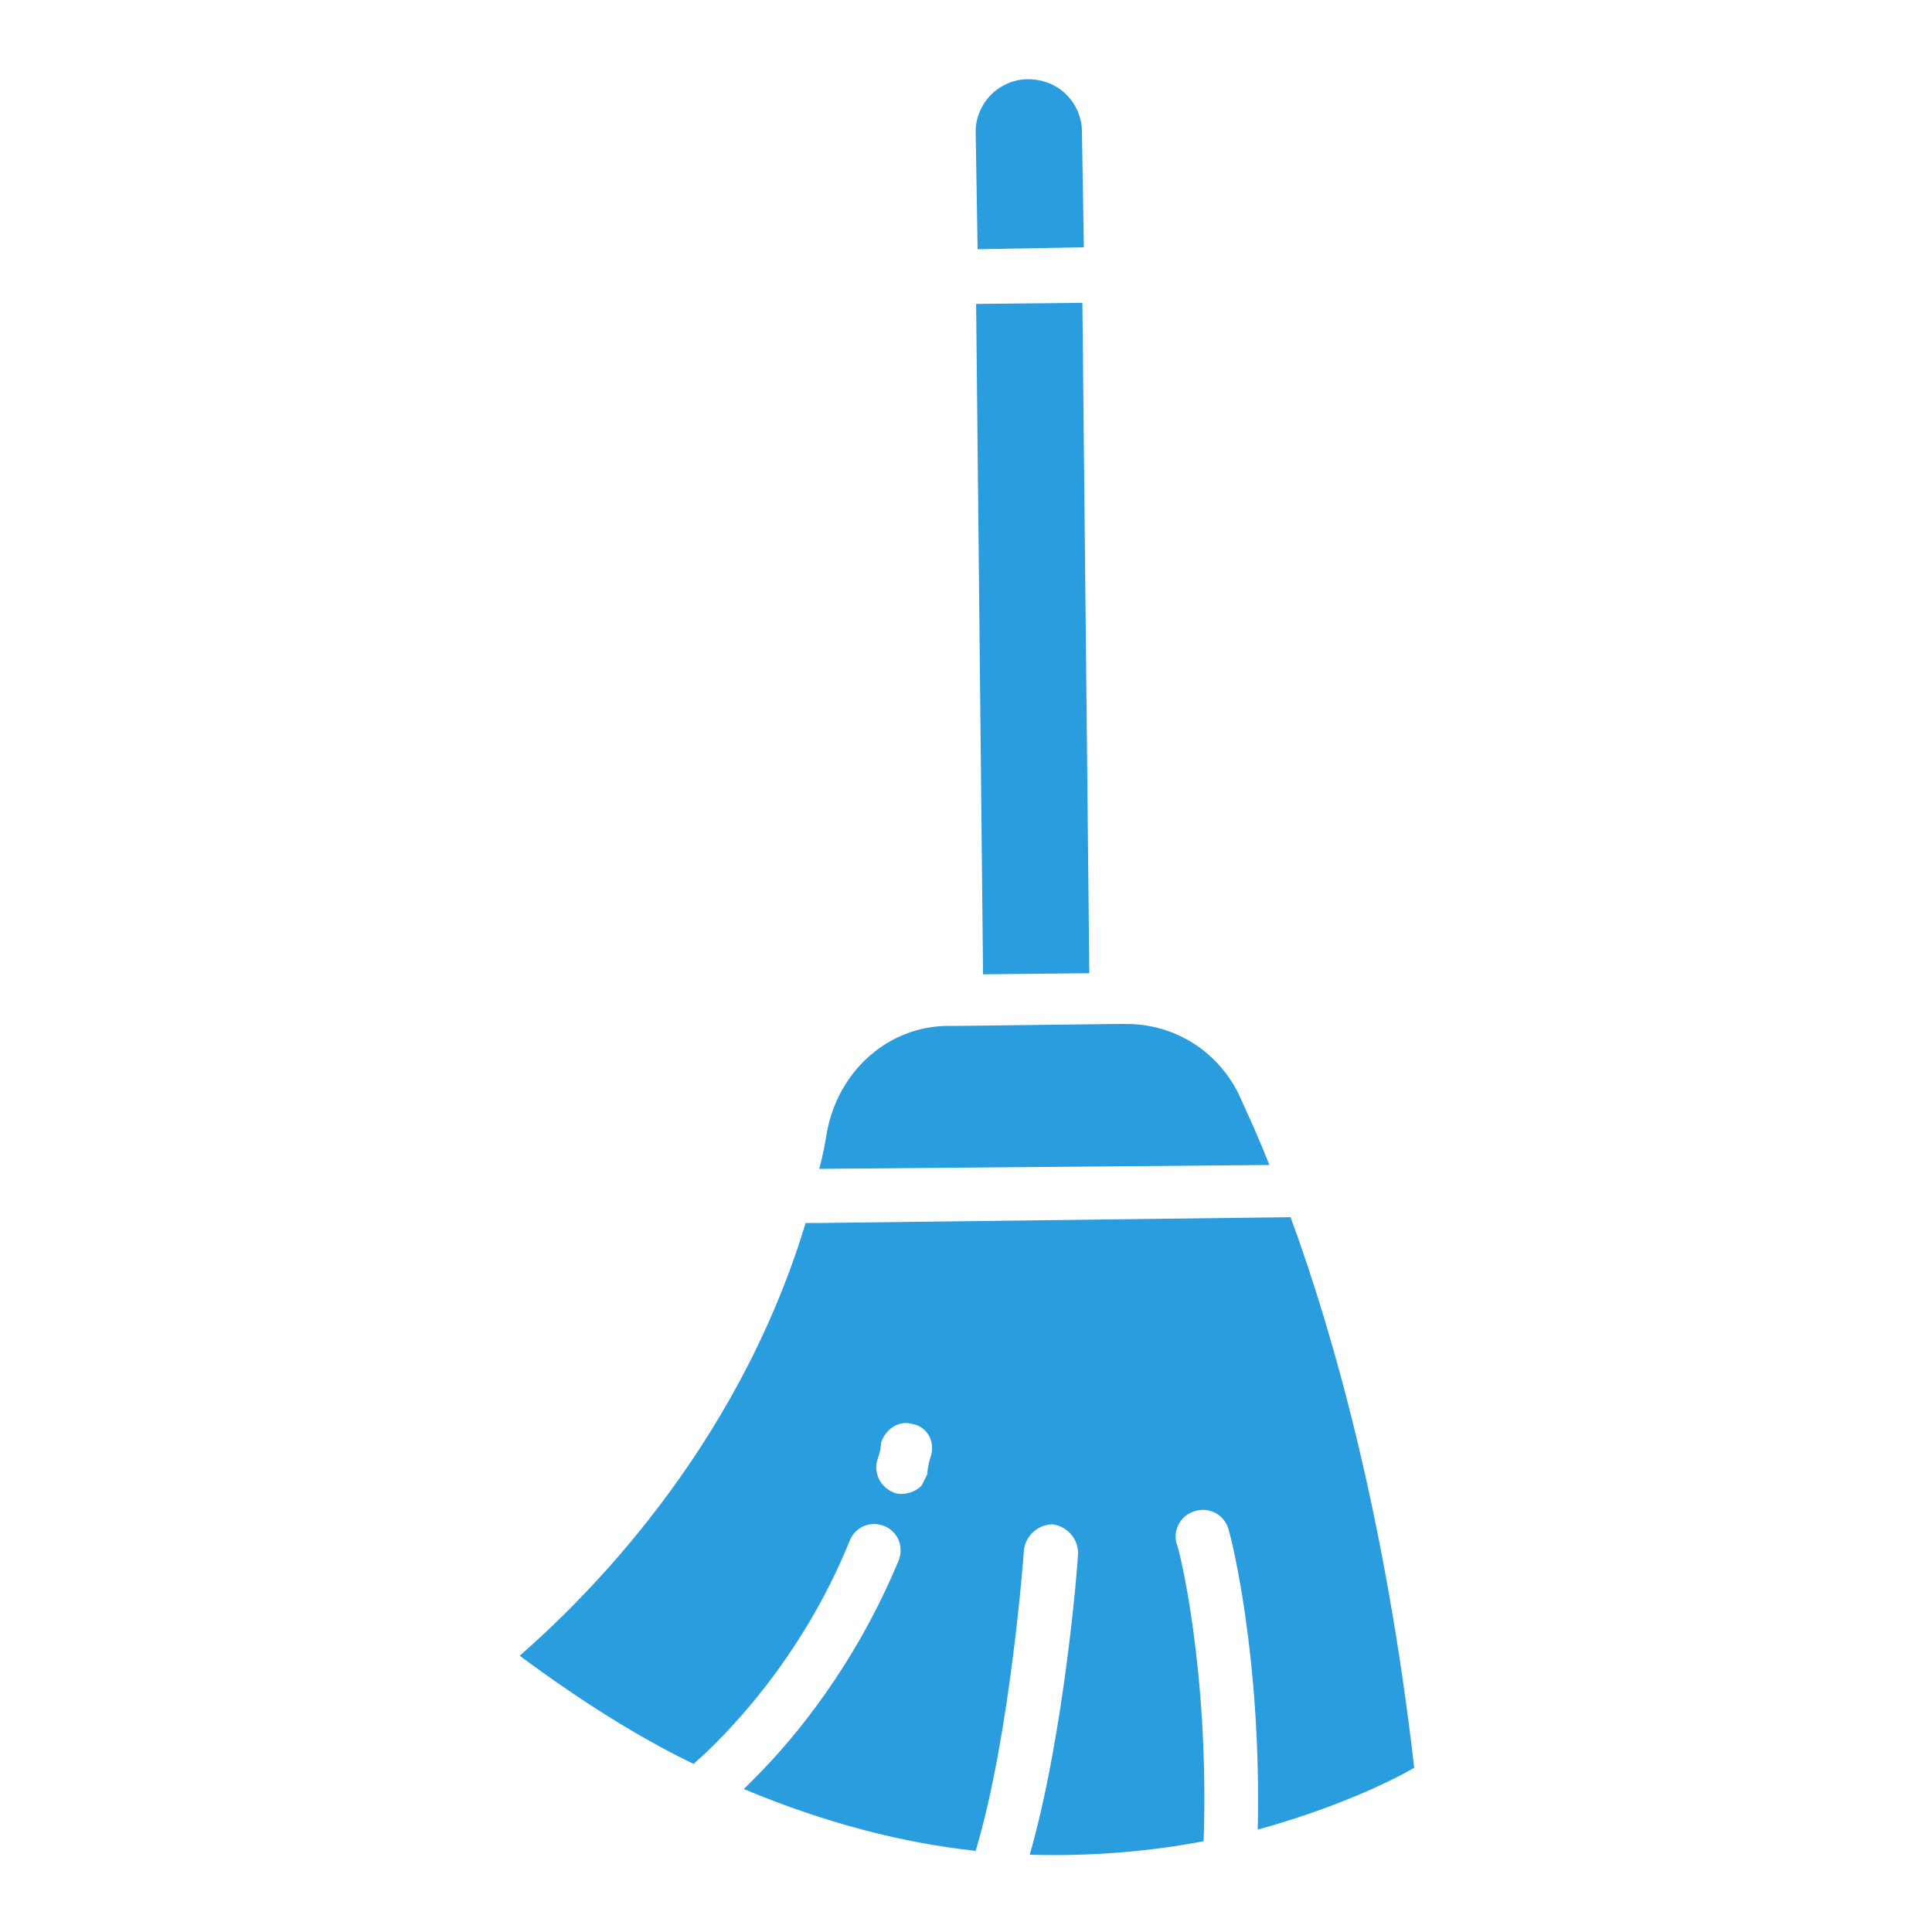 <?xml version="1.0" encoding="utf-8"?>
<!-- Generator: Adobe Illustrator 24.3.0, SVG Export Plug-In . SVG Version: 6.00 Build 0)  -->
<svg version="1.1" id="Calque_1" xmlns="http://www.w3.org/2000/svg" xmlns:xlink="http://www.w3.org/1999/xlink" x="0px" y="0px"
	 viewBox="0 0 100 100" style="enable-background:new 0 0 100 100;" xml:space="preserve">
<style type="text/css">
	.st0{fill:#2A9DDF;}
</style>
<g>
	
		<rect x="50.7" y="15.7" transform="matrix(1 -1.034699e-02 1.034699e-02 1 -0.339 0.555)" class="st0" width="5.5" height="34.7"/>
	<path class="st0" d="M41.7,63.3c-3.6,11.9-11.6,19.6-14.8,22.4c3.1,2.3,6.1,4.2,9,5.6c1.6-1.4,5.6-5.4,8.1-11.6
		c0.3-0.7,1.1-1,1.8-0.7s1,1.1,0.7,1.8c-2.2,5.3-5.3,9.1-7.4,11.2c-0.2,0.2-0.4,0.4-0.6,0.6c4.3,1.8,8.3,2.8,12,3.2
		c1.8-6,2.5-15.5,2.5-15.6c0.1-0.7,0.7-1.3,1.5-1.3c0.7,0.1,1.3,0.7,1.3,1.5c0,0.4-0.7,9.3-2.5,15.6c3.3,0.1,6.4-0.2,9-0.7
		c0.3-8.9-1.3-15.3-1.4-15.4c-0.2-0.7,0.2-1.5,1-1.7c0.7-0.2,1.5,0.2,1.7,1c0.1,0.3,1.7,6.5,1.5,15.5c4-1.1,6.9-2.5,8.1-3.2
		C71.7,78.5,69,69,66.8,63l-24.2,0.3C42.6,63.3,41.7,63.3,41.7,63.3z M48.2,75.3c-0.1,0.3-0.2,0.7-0.2,1c-0.1,0.2-0.2,0.4-0.3,0.6
		c-0.3,0.3-0.8,0.5-1.3,0.4c-0.7-0.2-1.2-0.9-1-1.7c0.1-0.3,0.2-0.6,0.2-0.9c0.2-0.7,0.9-1.2,1.6-1C47.9,73.8,48.4,74.5,48.2,75.3
		L48.2,75.3z"/>
	<path class="st0" d="M49.1,53.1c-3.1,0-5.7,2.3-6.3,5.5c-0.1,0.6-0.2,1.2-0.4,1.9l23.3-0.2c-0.5-1.3-1.1-2.6-1.6-3.7
		C63,54.4,60.8,53,58.3,53h-0.5l-8.2,0.1H49.1L49.1,53.1z"/>
	<path class="st0" d="M51.3,4.9L51.3,4.9c-0.5,0.5-0.8,1.2-0.8,1.9l0.1,6.1l5.5-0.1l-0.1-6c0-0.7-0.3-1.4-0.8-1.9s-1.2-0.8-2-0.8
		C52.5,4.1,51.8,4.4,51.3,4.9L51.3,4.9z"/>
</g>
</svg>
